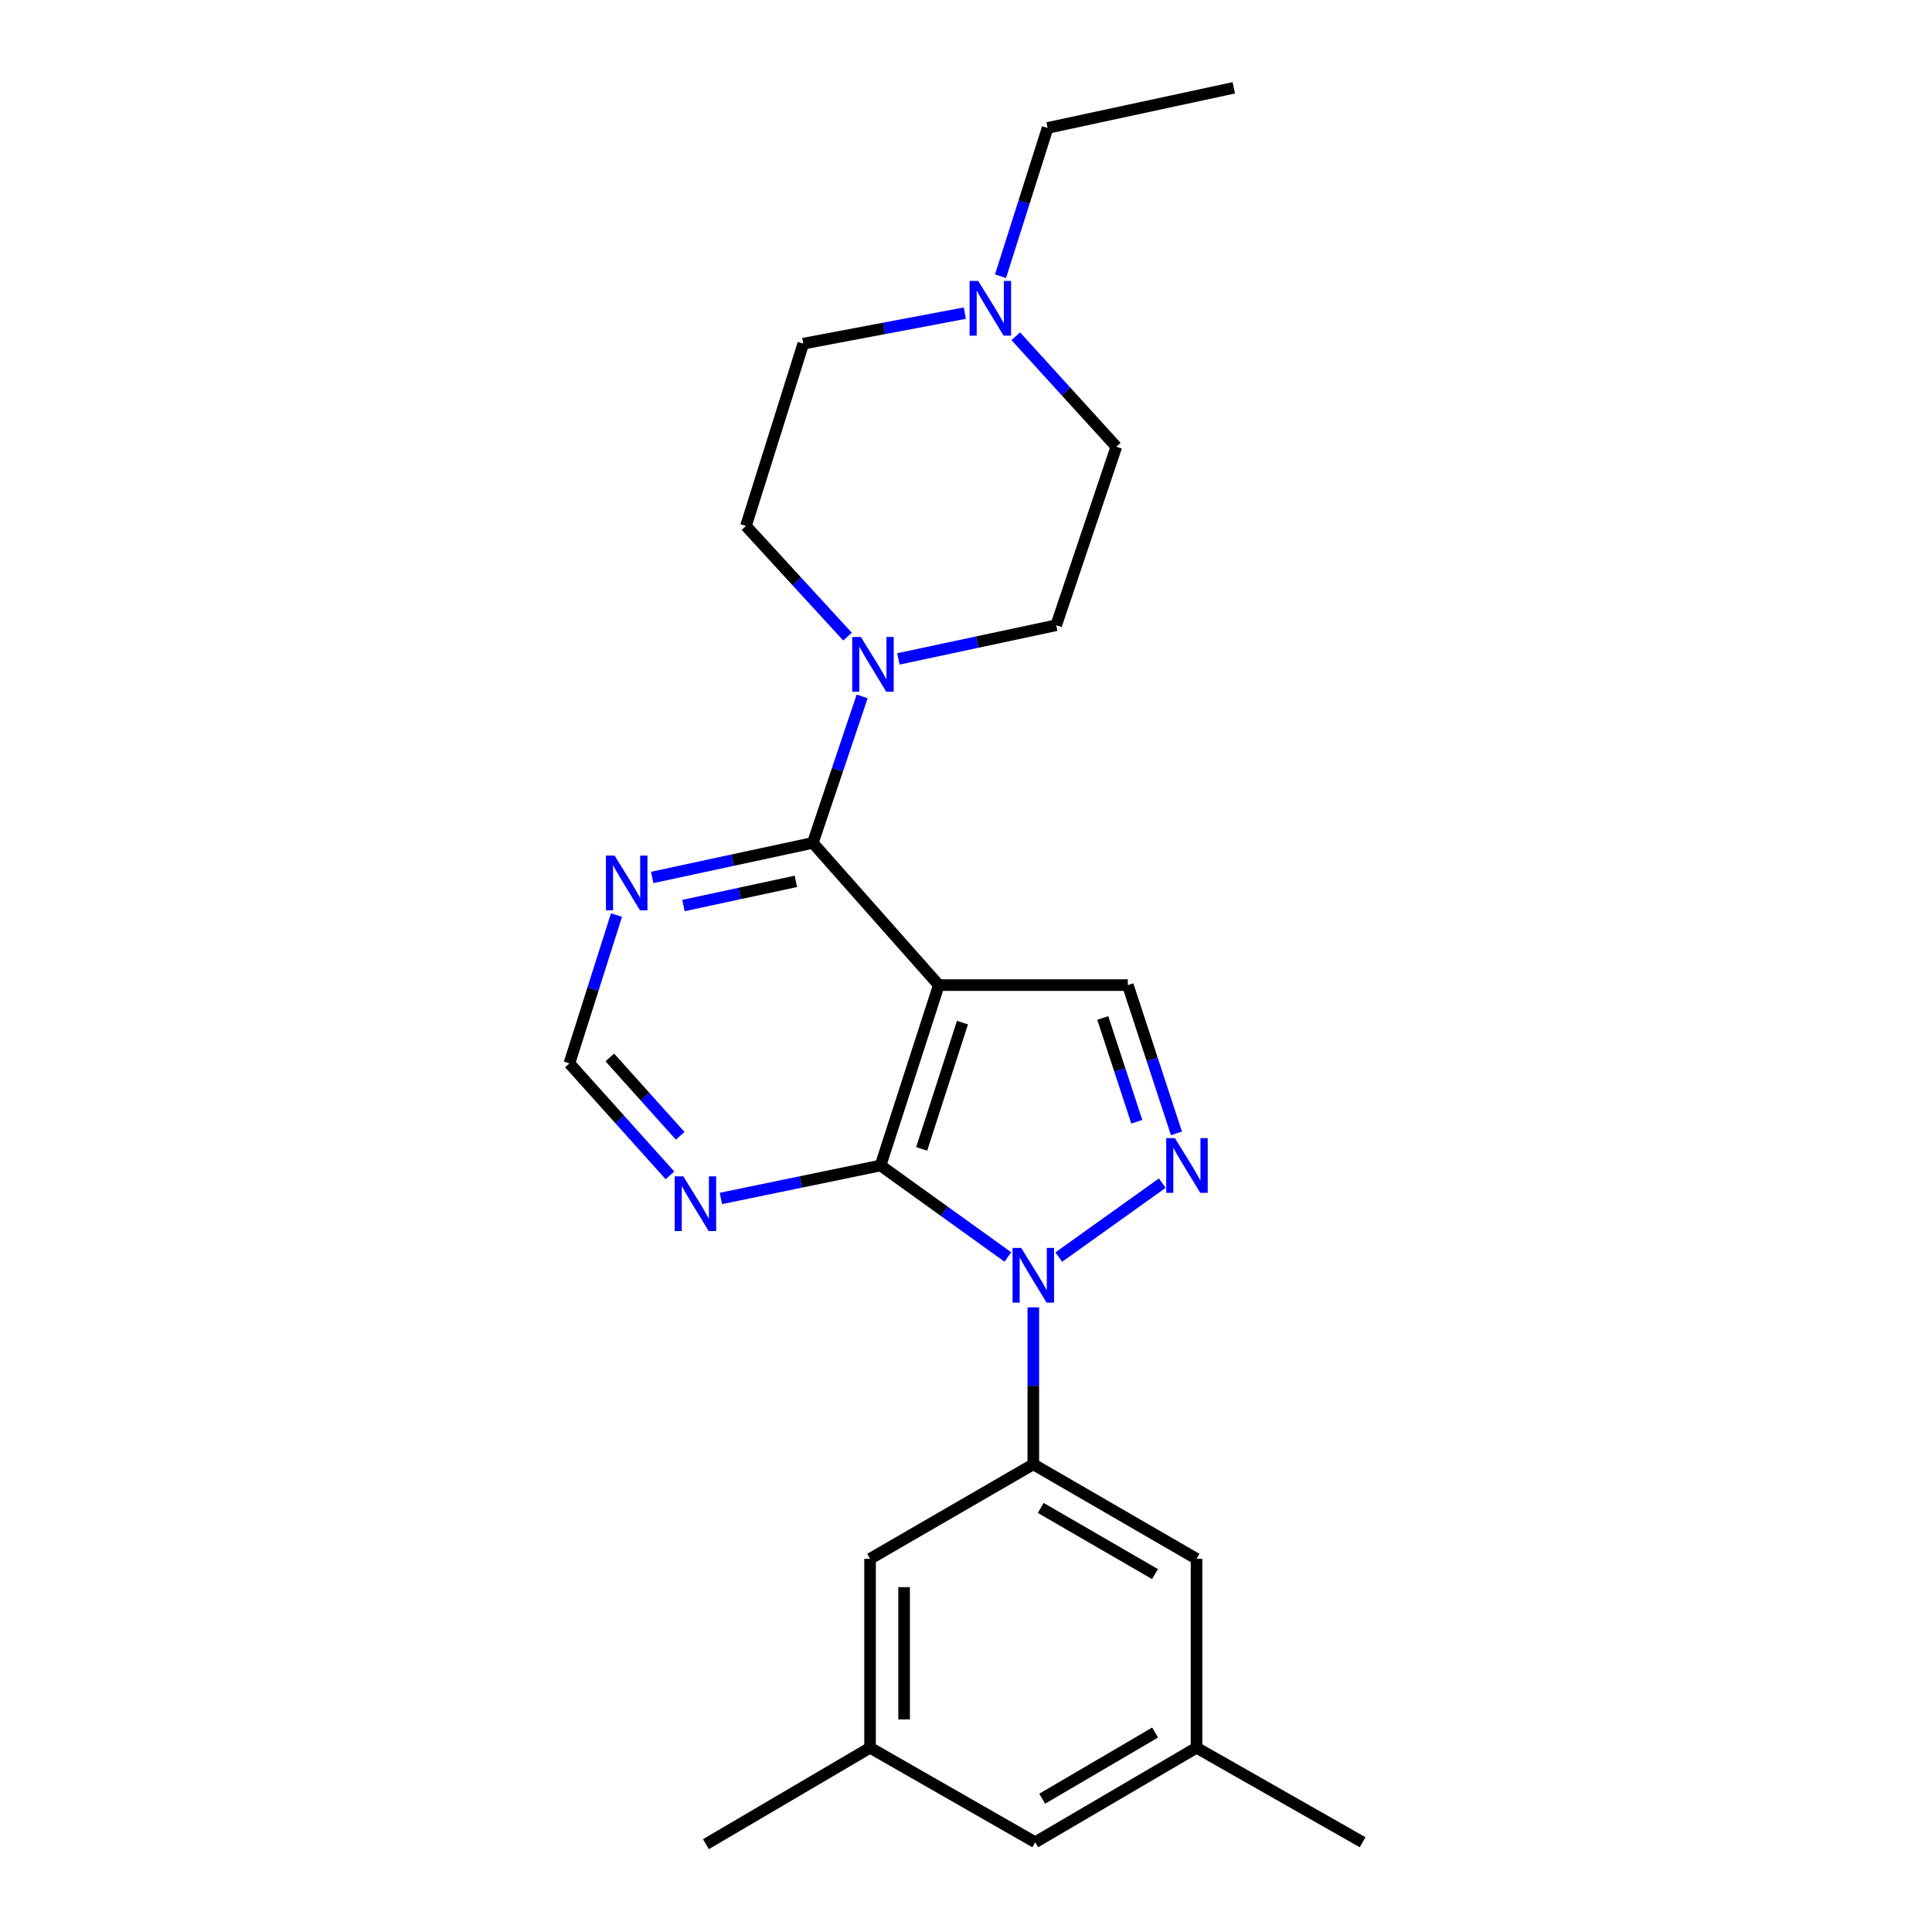<?xml version='1.0' encoding='iso-8859-1'?>
<svg version='1.1' baseProfile='full'
              xmlns='http://www.w3.org/2000/svg'
                      xmlns:rdkit='http://www.rdkit.org/xml'
                      xmlns:xlink='http://www.w3.org/1999/xlink'
                  xml:space='preserve'
width='1000px' height='1000px' viewBox='0 0 1000 1000'>
<!-- END OF HEADER -->
<rect style='opacity:1.0;fill:#FFFFFF;stroke:none' width='1000' height='1000' x='0' y='0'> </rect>
<path class='bond-1' d='M 521.668,650.616 L 488.719,626.935' style='fill:none;fill-rule:evenodd;stroke:#0000FF;stroke-width:6px;stroke-linecap:butt;stroke-linejoin:miter;stroke-opacity:1' />
<path class='bond-1' d='M 488.719,626.935 L 455.769,603.254' style='fill:none;fill-rule:evenodd;stroke:#000000;stroke-width:6px;stroke-linecap:butt;stroke-linejoin:miter;stroke-opacity:1' />
<path class='bond-2' d='M 548.026,650.664 L 601.597,612.385' style='fill:none;fill-rule:evenodd;stroke:#0000FF;stroke-width:6px;stroke-linecap:butt;stroke-linejoin:miter;stroke-opacity:1' />
<path class='bond-4' d='M 534.842,676.69 L 534.842,717.303' style='fill:none;fill-rule:evenodd;stroke:#0000FF;stroke-width:6px;stroke-linecap:butt;stroke-linejoin:miter;stroke-opacity:1' />
<path class='bond-4' d='M 534.842,717.303 L 534.842,757.915' style='fill:none;fill-rule:evenodd;stroke:#000000;stroke-width:6px;stroke-linecap:butt;stroke-linejoin:miter;stroke-opacity:1' />
<path class='bond-0' d='M 485.922,509.888 L 455.769,603.254' style='fill:none;fill-rule:evenodd;stroke:#000000;stroke-width:6px;stroke-linecap:butt;stroke-linejoin:miter;stroke-opacity:1' />
<path class='bond-0' d='M 498.168,529.308 L 477.061,594.665' style='fill:none;fill-rule:evenodd;stroke:#000000;stroke-width:6px;stroke-linecap:butt;stroke-linejoin:miter;stroke-opacity:1' />
<path class='bond-3' d='M 485.922,509.888 L 420.712,436.277' style='fill:none;fill-rule:evenodd;stroke:#000000;stroke-width:6px;stroke-linecap:butt;stroke-linejoin:miter;stroke-opacity:1' />
<path class='bond-24' d='M 485.922,509.888 L 583.762,509.888' style='fill:none;fill-rule:evenodd;stroke:#000000;stroke-width:6px;stroke-linecap:butt;stroke-linejoin:miter;stroke-opacity:1' />
<path class='bond-7' d='M 455.769,603.254 L 414.45,611.786' style='fill:none;fill-rule:evenodd;stroke:#000000;stroke-width:6px;stroke-linecap:butt;stroke-linejoin:miter;stroke-opacity:1' />
<path class='bond-7' d='M 414.45,611.786 L 373.132,620.317' style='fill:none;fill-rule:evenodd;stroke:#0000FF;stroke-width:6px;stroke-linecap:butt;stroke-linejoin:miter;stroke-opacity:1' />
<path class='bond-5' d='M 608.927,586.638 L 596.345,548.263' style='fill:none;fill-rule:evenodd;stroke:#0000FF;stroke-width:6px;stroke-linecap:butt;stroke-linejoin:miter;stroke-opacity:1' />
<path class='bond-5' d='M 596.345,548.263 L 583.762,509.888' style='fill:none;fill-rule:evenodd;stroke:#000000;stroke-width:6px;stroke-linecap:butt;stroke-linejoin:miter;stroke-opacity:1' />
<path class='bond-5' d='M 588.408,580.616 L 579.6,553.753' style='fill:none;fill-rule:evenodd;stroke:#0000FF;stroke-width:6px;stroke-linecap:butt;stroke-linejoin:miter;stroke-opacity:1' />
<path class='bond-5' d='M 579.6,553.753 L 570.792,526.891' style='fill:none;fill-rule:evenodd;stroke:#000000;stroke-width:6px;stroke-linecap:butt;stroke-linejoin:miter;stroke-opacity:1' />
<path class='bond-6' d='M 420.712,436.277 L 433.482,398.368' style='fill:none;fill-rule:evenodd;stroke:#000000;stroke-width:6px;stroke-linecap:butt;stroke-linejoin:miter;stroke-opacity:1' />
<path class='bond-6' d='M 433.482,398.368 L 446.252,360.459' style='fill:none;fill-rule:evenodd;stroke:#0000FF;stroke-width:6px;stroke-linecap:butt;stroke-linejoin:miter;stroke-opacity:1' />
<path class='bond-26' d='M 420.712,436.277 L 379.147,445.224' style='fill:none;fill-rule:evenodd;stroke:#000000;stroke-width:6px;stroke-linecap:butt;stroke-linejoin:miter;stroke-opacity:1' />
<path class='bond-26' d='M 379.147,445.224 L 337.582,454.171' style='fill:none;fill-rule:evenodd;stroke:#0000FF;stroke-width:6px;stroke-linecap:butt;stroke-linejoin:miter;stroke-opacity:1' />
<path class='bond-26' d='M 411.95,456.189 L 382.855,462.451' style='fill:none;fill-rule:evenodd;stroke:#000000;stroke-width:6px;stroke-linecap:butt;stroke-linejoin:miter;stroke-opacity:1' />
<path class='bond-26' d='M 382.855,462.451 L 353.76,468.714' style='fill:none;fill-rule:evenodd;stroke:#0000FF;stroke-width:6px;stroke-linecap:butt;stroke-linejoin:miter;stroke-opacity:1' />
<path class='bond-11' d='M 534.842,757.915 L 619.319,806.835' style='fill:none;fill-rule:evenodd;stroke:#000000;stroke-width:6px;stroke-linecap:butt;stroke-linejoin:miter;stroke-opacity:1' />
<path class='bond-11' d='M 538.683,780.503 L 597.817,814.747' style='fill:none;fill-rule:evenodd;stroke:#000000;stroke-width:6px;stroke-linecap:butt;stroke-linejoin:miter;stroke-opacity:1' />
<path class='bond-12' d='M 534.842,757.915 L 450.346,806.835' style='fill:none;fill-rule:evenodd;stroke:#000000;stroke-width:6px;stroke-linecap:butt;stroke-linejoin:miter;stroke-opacity:1' />
<path class='bond-13' d='M 438.673,329.514 L 412.389,300.881' style='fill:none;fill-rule:evenodd;stroke:#0000FF;stroke-width:6px;stroke-linecap:butt;stroke-linejoin:miter;stroke-opacity:1' />
<path class='bond-13' d='M 412.389,300.881 L 386.104,272.248' style='fill:none;fill-rule:evenodd;stroke:#000000;stroke-width:6px;stroke-linecap:butt;stroke-linejoin:miter;stroke-opacity:1' />
<path class='bond-14' d='M 465.008,341.052 L 505.848,332.339' style='fill:none;fill-rule:evenodd;stroke:#0000FF;stroke-width:6px;stroke-linecap:butt;stroke-linejoin:miter;stroke-opacity:1' />
<path class='bond-14' d='M 505.848,332.339 L 546.688,323.625' style='fill:none;fill-rule:evenodd;stroke:#000000;stroke-width:6px;stroke-linecap:butt;stroke-linejoin:miter;stroke-opacity:1' />
<path class='bond-10' d='M 346.765,608.363 L 320.74,579.386' style='fill:none;fill-rule:evenodd;stroke:#0000FF;stroke-width:6px;stroke-linecap:butt;stroke-linejoin:miter;stroke-opacity:1' />
<path class='bond-10' d='M 320.74,579.386 L 294.715,550.408' style='fill:none;fill-rule:evenodd;stroke:#000000;stroke-width:6px;stroke-linecap:butt;stroke-linejoin:miter;stroke-opacity:1' />
<path class='bond-10' d='M 352.068,587.896 L 333.851,567.611' style='fill:none;fill-rule:evenodd;stroke:#0000FF;stroke-width:6px;stroke-linecap:butt;stroke-linejoin:miter;stroke-opacity:1' />
<path class='bond-10' d='M 333.851,567.611 L 315.633,547.327' style='fill:none;fill-rule:evenodd;stroke:#000000;stroke-width:6px;stroke-linecap:butt;stroke-linejoin:miter;stroke-opacity:1' />
<path class='bond-8' d='M 319.103,473.622 L 306.909,512.015' style='fill:none;fill-rule:evenodd;stroke:#0000FF;stroke-width:6px;stroke-linecap:butt;stroke-linejoin:miter;stroke-opacity:1' />
<path class='bond-8' d='M 306.909,512.015 L 294.715,550.408' style='fill:none;fill-rule:evenodd;stroke:#000000;stroke-width:6px;stroke-linecap:butt;stroke-linejoin:miter;stroke-opacity:1' />
<path class='bond-9' d='M 525.762,174.048 L 551.786,202.643' style='fill:none;fill-rule:evenodd;stroke:#0000FF;stroke-width:6px;stroke-linecap:butt;stroke-linejoin:miter;stroke-opacity:1' />
<path class='bond-9' d='M 551.786,202.643 L 577.81,231.238' style='fill:none;fill-rule:evenodd;stroke:#000000;stroke-width:6px;stroke-linecap:butt;stroke-linejoin:miter;stroke-opacity:1' />
<path class='bond-20' d='M 517.871,142.976 L 530.052,104.598' style='fill:none;fill-rule:evenodd;stroke:#0000FF;stroke-width:6px;stroke-linecap:butt;stroke-linejoin:miter;stroke-opacity:1' />
<path class='bond-20' d='M 530.052,104.598 L 542.234,66.219' style='fill:none;fill-rule:evenodd;stroke:#000000;stroke-width:6px;stroke-linecap:butt;stroke-linejoin:miter;stroke-opacity:1' />
<path class='bond-27' d='M 499.396,162.079 L 457.582,169.976' style='fill:none;fill-rule:evenodd;stroke:#0000FF;stroke-width:6px;stroke-linecap:butt;stroke-linejoin:miter;stroke-opacity:1' />
<path class='bond-27' d='M 457.582,169.976 L 415.768,177.873' style='fill:none;fill-rule:evenodd;stroke:#000000;stroke-width:6px;stroke-linecap:butt;stroke-linejoin:miter;stroke-opacity:1' />
<path class='bond-16' d='M 619.319,806.835 L 619.319,904.627' style='fill:none;fill-rule:evenodd;stroke:#000000;stroke-width:6px;stroke-linecap:butt;stroke-linejoin:miter;stroke-opacity:1' />
<path class='bond-15' d='M 450.346,806.835 L 450.346,904.627' style='fill:none;fill-rule:evenodd;stroke:#000000;stroke-width:6px;stroke-linecap:butt;stroke-linejoin:miter;stroke-opacity:1' />
<path class='bond-15' d='M 467.967,821.504 L 467.967,889.958' style='fill:none;fill-rule:evenodd;stroke:#000000;stroke-width:6px;stroke-linecap:butt;stroke-linejoin:miter;stroke-opacity:1' />
<path class='bond-17' d='M 386.104,272.248 L 415.768,177.873' style='fill:none;fill-rule:evenodd;stroke:#000000;stroke-width:6px;stroke-linecap:butt;stroke-linejoin:miter;stroke-opacity:1' />
<path class='bond-18' d='M 546.688,323.625 L 577.81,231.238' style='fill:none;fill-rule:evenodd;stroke:#000000;stroke-width:6px;stroke-linecap:butt;stroke-linejoin:miter;stroke-opacity:1' />
<path class='bond-19' d='M 450.346,904.627 L 535.821,953.547' style='fill:none;fill-rule:evenodd;stroke:#000000;stroke-width:6px;stroke-linecap:butt;stroke-linejoin:miter;stroke-opacity:1' />
<path class='bond-21' d='M 450.346,904.627 L 365.379,954.545' style='fill:none;fill-rule:evenodd;stroke:#000000;stroke-width:6px;stroke-linecap:butt;stroke-linejoin:miter;stroke-opacity:1' />
<path class='bond-22' d='M 619.319,904.627 L 705.285,953.547' style='fill:none;fill-rule:evenodd;stroke:#000000;stroke-width:6px;stroke-linecap:butt;stroke-linejoin:miter;stroke-opacity:1' />
<path class='bond-25' d='M 619.319,904.627 L 535.821,953.547' style='fill:none;fill-rule:evenodd;stroke:#000000;stroke-width:6px;stroke-linecap:butt;stroke-linejoin:miter;stroke-opacity:1' />
<path class='bond-25' d='M 597.887,896.76 L 539.438,931.004' style='fill:none;fill-rule:evenodd;stroke:#000000;stroke-width:6px;stroke-linecap:butt;stroke-linejoin:miter;stroke-opacity:1' />
<path class='bond-23' d='M 542.234,66.219 L 638.606,45.455' style='fill:none;fill-rule:evenodd;stroke:#000000;stroke-width:6px;stroke-linecap:butt;stroke-linejoin:miter;stroke-opacity:1' />
<path  class='atom-0' d='M 528.582 645.925
L 537.862 660.925
Q 538.782 662.405, 540.262 665.085
Q 541.742 667.765, 541.822 667.925
L 541.822 645.925
L 545.582 645.925
L 545.582 674.245
L 541.702 674.245
L 531.742 657.845
Q 530.582 655.925, 529.342 653.725
Q 528.142 651.525, 527.782 650.845
L 527.782 674.245
L 524.102 674.245
L 524.102 645.925
L 528.582 645.925
' fill='#0000FF'/>
<path  class='atom-3' d='M 608.116 589.094
L 617.396 604.094
Q 618.316 605.574, 619.796 608.254
Q 621.276 610.934, 621.356 611.094
L 621.356 589.094
L 625.116 589.094
L 625.116 617.414
L 621.236 617.414
L 611.276 601.014
Q 610.116 599.094, 608.876 596.894
Q 607.676 594.694, 607.316 594.014
L 607.316 617.414
L 603.636 617.414
L 603.636 589.094
L 608.116 589.094
' fill='#0000FF'/>
<path  class='atom-7' d='M 445.583 329.701
L 454.863 344.701
Q 455.783 346.181, 457.263 348.861
Q 458.743 351.541, 458.823 351.701
L 458.823 329.701
L 462.583 329.701
L 462.583 358.021
L 458.703 358.021
L 448.743 341.621
Q 447.583 339.701, 446.343 337.501
Q 445.143 335.301, 444.783 334.621
L 444.783 358.021
L 441.103 358.021
L 441.103 329.701
L 445.583 329.701
' fill='#0000FF'/>
<path  class='atom-8' d='M 353.686 608.88
L 362.966 623.88
Q 363.886 625.36, 365.366 628.04
Q 366.846 630.72, 366.926 630.88
L 366.926 608.88
L 370.686 608.88
L 370.686 637.2
L 366.806 637.2
L 356.846 620.8
Q 355.686 618.88, 354.446 616.68
Q 353.246 614.48, 352.886 613.8
L 352.886 637.2
L 349.206 637.2
L 349.206 608.88
L 353.686 608.88
' fill='#0000FF'/>
<path  class='atom-9' d='M 318.119 442.853
L 327.399 457.853
Q 328.319 459.333, 329.799 462.013
Q 331.279 464.693, 331.359 464.853
L 331.359 442.853
L 335.119 442.853
L 335.119 471.173
L 331.239 471.173
L 321.279 454.773
Q 320.119 452.853, 318.879 450.653
Q 317.679 448.453, 317.319 447.773
L 317.319 471.173
L 313.639 471.173
L 313.639 442.853
L 318.119 442.853
' fill='#0000FF'/>
<path  class='atom-10' d='M 506.34 145.425
L 515.62 160.425
Q 516.54 161.905, 518.02 164.585
Q 519.5 167.265, 519.58 167.425
L 519.58 145.425
L 523.34 145.425
L 523.34 173.745
L 519.46 173.745
L 509.5 157.345
Q 508.34 155.425, 507.1 153.225
Q 505.9 151.025, 505.54 150.345
L 505.54 173.745
L 501.86 173.745
L 501.86 145.425
L 506.34 145.425
' fill='#0000FF'/>
</svg>
